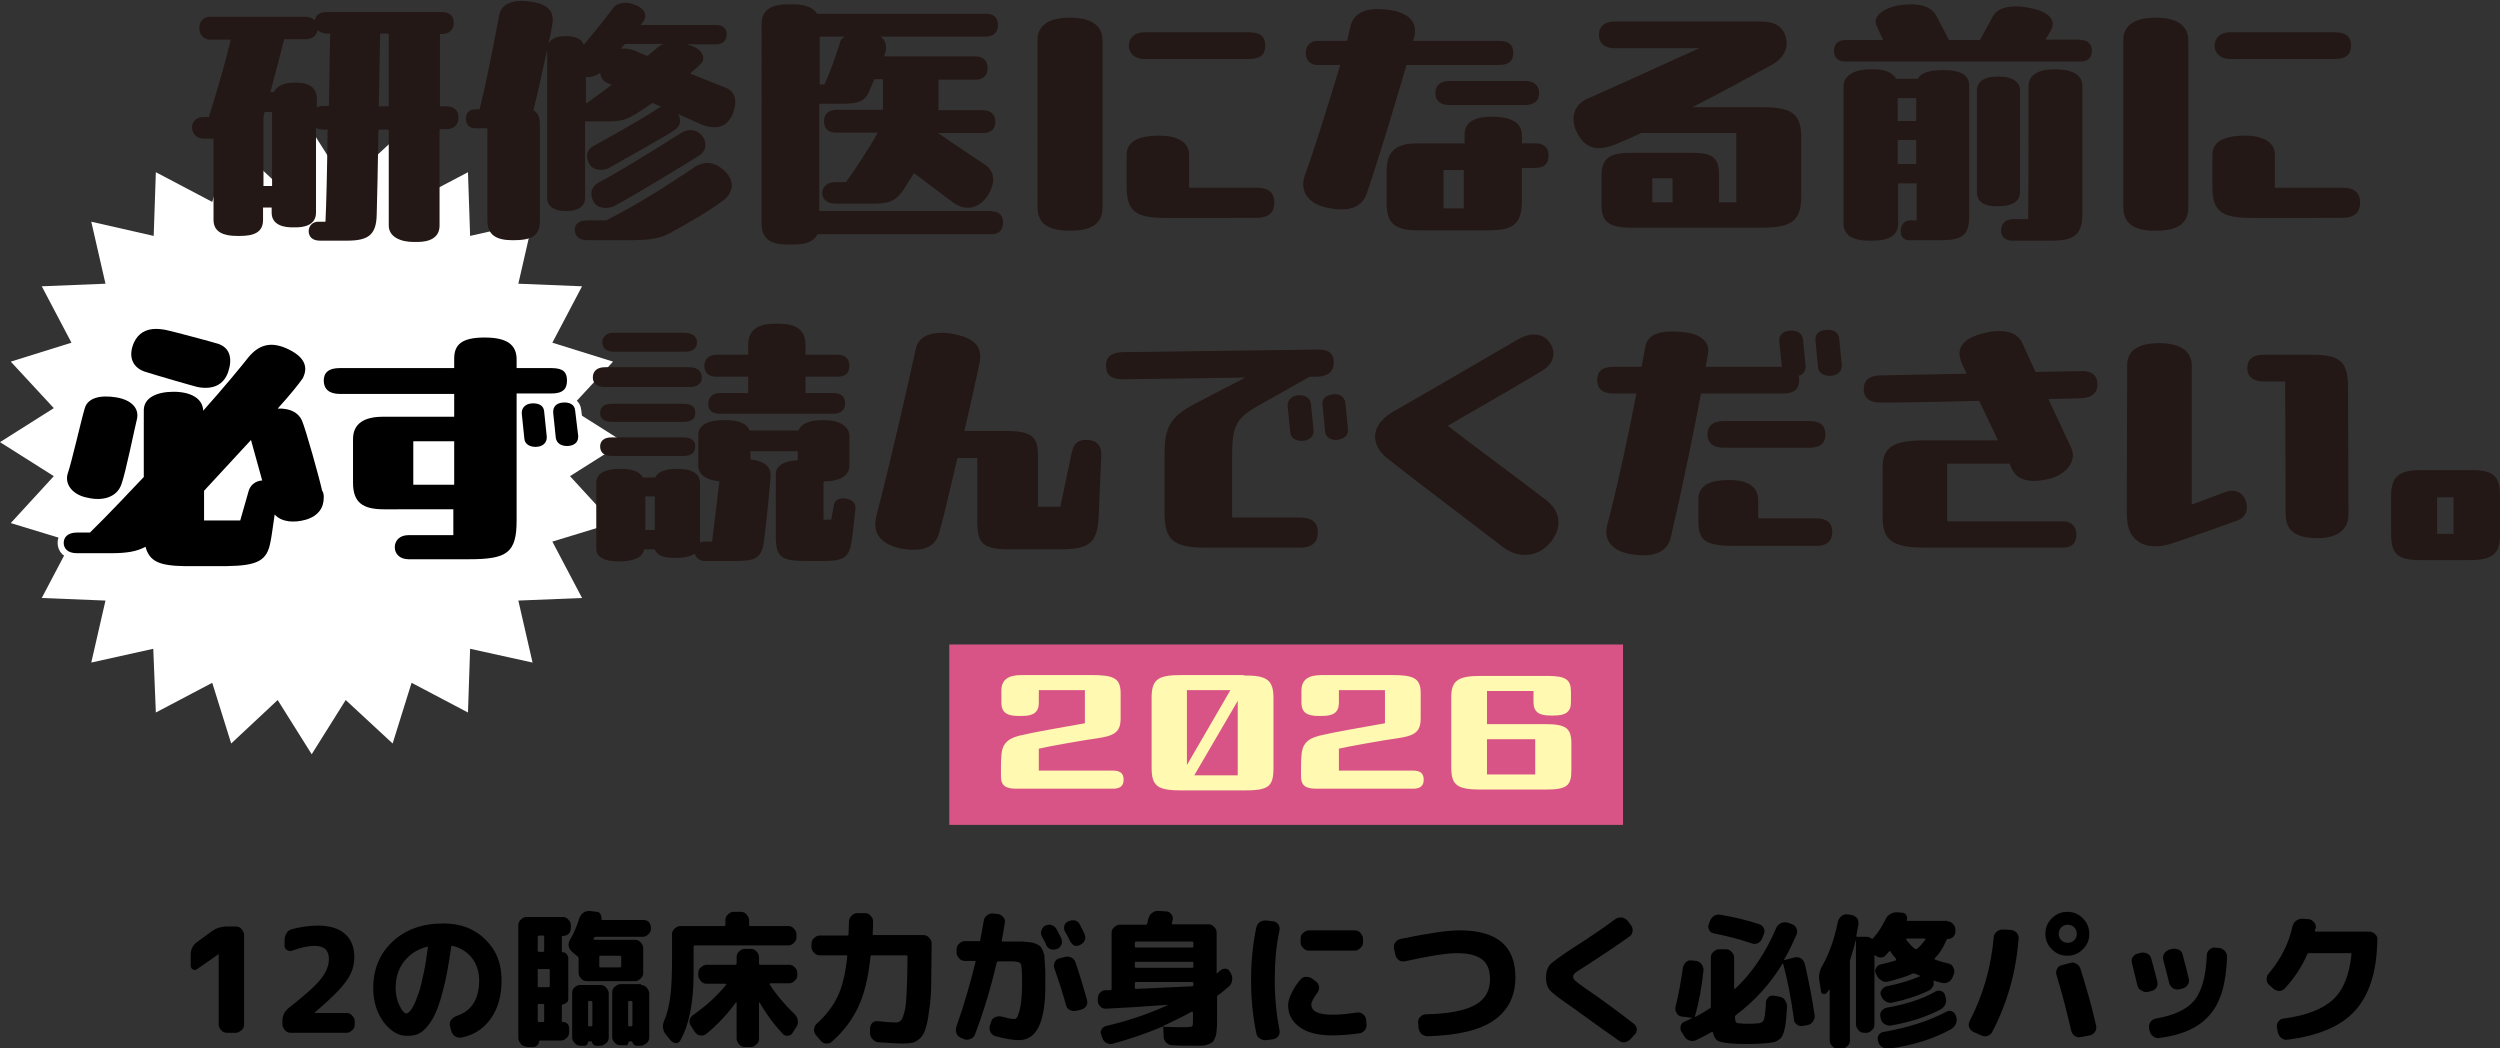 <?xml version="1.0" encoding="utf-8"?>
<!-- Generator: Adobe Illustrator 27.9.1, SVG Export Plug-In . SVG Version: 6.00 Build 0)  -->
<svg version="1.1" id="レイヤー_1" xmlns="http://www.w3.org/2000/svg" xmlns:xlink="http://www.w3.org/1999/xlink" x="0px"
	 y="0px" viewBox="0 0 580.7 243.5" style="enable-background:new 0 0 580.7 243.5;" xml:space="preserve">
<rect x="0" y="0" width="580.7" height="243.5" fill="#333333" stroke="none"/>
<style type="text/css">
	.st0{fill:#FFFFFF;}
	.st1{fill:none;stroke:#FFFFFF;stroke-width:2.835;}
	.st2{fill:#231815;}
	.st3{fill:#D95486;}
	.st4{fill:#FFF9B1;}
</style>
<g>
	<g>
		<polygon class="st0" points="144.9,102.7 132.4,110.6 142.4,121.5 128.3,125.8 135.2,138.9 120.4,139.5 123.7,153.9 109.2,150.7 
			108.7,165.5 95.6,158.6 91.2,172.7 80.3,162.6 72.4,175.2 64.5,162.6 53.7,172.7 49.3,158.6 36.2,165.5 35.6,150.7 21.2,153.9 
			24.5,139.5 9.7,138.9 16.6,125.8 2.5,121.5 12.5,110.6 0,102.7 12.5,94.8 2.5,84 16.6,79.6 9.7,66.5 24.5,65.9 21.2,51.5 
			35.7,54.8 36.2,40 49.3,46.9 53.7,32.7 64.5,42.8 72.4,30.3 80.3,42.8 91.2,32.7 95.6,46.9 108.7,40 109.2,54.8 123.7,51.5 
			120.4,65.9 135.2,66.5 128.3,79.6 142.4,84 132.4,94.8 		"/>
		<g>
			<g>
				<path class="st1" d="M75.2,115.6c0,2.3-1.2,4.2-4.1,5.1c-2.8,0.8-5.7,0.6-7.3-1.2c-0.4,2.6-0.7,5.2-1,6.5
					c-0.8,4.2-2.9,5.4-10.2,5.5h-9.8c-5.8-0.1-8.1-1.1-9-4.5c-2,1.1-4.3,1.5-8.1,1.5h-7.8c-2.3,0-3.1-1.2-3.1-2.4
					c0-1.2,0.8-2.4,3.1-2.4h3c4.2-4.1,8.4-8.6,12.5-12.9V95.3c0-2.9,3-4.3,6.9-4.3c4.1,0,6.8,1.6,6.9,4.4c4.9-5.5,8.6-10,10.5-12.4
					c2.4-2.9,5.1-3.7,8.8-2.1c4.5,2,5.1,4.5,3.8,7c-0.9,1.3-2.9,3.8-5.8,7c3-0.1,4.8,1,5.6,2.7c0.9,2,4.2,13.9,4.7,16.3
					C75.2,114.5,75.2,115.1,75.2,115.6z M15.7,110.1c1-2.9,3.1-12.3,4-15.3c0.7-2.4,3.6-3.1,7.3-2.5c3.6,0.6,5.4,2.6,4.8,5.1
					c-0.5,1.9-2.6,12.4-3.6,15.1c-1,2.9-4.2,4-7.9,3.1C17,115,15,112.6,15.7,110.1z M31.1,79.6c1-2.2,2.8-3.2,5.1-3.2
					c0.8,0,1.7,0.1,2.6,0.3c1.4,0.3,10.8,2.8,12,3.2c2.7,1,3.2,3.5,2.2,6.5c-1,2.9-3.4,4.2-7.1,3.5C45,89.7,35.7,87,34.2,86.5
					C30.7,85.6,29.7,82.8,31.1,79.6z M47.4,120.9h8.4l2-7c0.4-1.2,1.5-2.2,3.1-2.3l-2.6-9.4c-3.4,3.7-7.2,7.8-10.9,11.8V120.9z"/>
				<path class="st1" d="M128.1,91.4H120v29.5c0,7.5-2.2,9-11,9H94.9c-2.1,0-3.2-1.3-3.2-2.8c0-1.5,1.1-2.8,3.2-2.8h10.4v-6H89.2
					c-5,0-7.2-1.6-7.2-6.2V102c0-3.7,2.7-5.2,7-5.2h16.5v-5.3H78.9c-2.5,0-3.7-1.2-3.7-3.1c0-1.9,1.2-2.9,3.7-2.9h26.6v-2.2
					c0-3.3,1.8-4.9,7.1-4.9c5.2,0,7.4,1.7,7.4,5.1v2h8.1c2.8,0,3.6,1,3.6,2.9C131.7,90.3,130.8,91.4,128.1,91.4z M96,112.6h9.5
					v-10.1H96V112.6z M127,101.4c0.1,1.5-1,2.4-2.6,2.4c-1.3,0-2.5-0.6-2.6-1.9l-0.6-5.8c-0.1-1.4,0.9-2.3,2.3-2.4
					c1.5-0.1,2.8,0.4,2.9,1.9L127,101.4z M134.3,101.2v0.3c0,1.5-1.3,2.1-2.6,2.1c-1.3,0-2.4-0.6-2.6-1.9l-0.6-5.8
					c-0.1-1.5,0.8-2.3,2.3-2.4c1.4-0.1,2.7,0.4,2.8,1.9L134.3,101.2z"/>
			</g>
			<g>
				<path class="st0" d="M75.2,115.6c0,2.3-1.2,4.2-4.1,5.1c-2.8,0.8-5.7,0.6-7.3-1.2c-0.4,2.6-0.7,5.2-1,6.5
					c-0.8,4.2-2.9,5.4-10.2,5.5h-9.8c-5.8-0.1-8.1-1.1-9-4.5c-2,1.1-4.3,1.5-8.1,1.5h-7.8c-2.3,0-3.1-1.2-3.1-2.4
					c0-1.2,0.8-2.4,3.1-2.4h3c4.2-4.1,8.4-8.6,12.5-12.9V95.3c0-2.9,3-4.3,6.9-4.3c4.1,0,6.8,1.6,6.9,4.4c4.9-5.5,8.6-10,10.5-12.4
					c2.4-2.9,5.1-3.7,8.8-2.1c4.5,2,5.1,4.5,3.8,7c-0.9,1.3-2.9,3.8-5.8,7c3-0.1,4.8,1,5.6,2.7c0.9,2,4.2,13.9,4.7,16.3
					C75.2,114.5,75.2,115.1,75.2,115.6z M15.7,110.1c1-2.9,3.1-12.3,4-15.3c0.7-2.4,3.6-3.1,7.3-2.5c3.6,0.6,5.4,2.6,4.8,5.1
					c-0.5,1.9-2.6,12.4-3.6,15.1c-1,2.9-4.2,4-7.9,3.1C17,115,15,112.6,15.7,110.1z M31.1,79.6c1-2.2,2.8-3.2,5.1-3.2
					c0.8,0,1.7,0.1,2.6,0.3c1.4,0.3,10.8,2.8,12,3.2c2.7,1,3.2,3.5,2.2,6.5c-1,2.9-3.4,4.2-7.1,3.5C45,89.7,35.7,87,34.2,86.5
					C30.7,85.6,29.7,82.8,31.1,79.6z M47.4,120.9h8.4l2-7c0.4-1.2,1.5-2.2,3.1-2.3l-2.6-9.4c-3.4,3.7-7.2,7.8-10.9,11.8V120.9z"/>
				<path class="st0" d="M128.1,91.4H120v29.5c0,7.5-2.2,9-11,9H94.9c-2.1,0-3.2-1.3-3.2-2.8c0-1.5,1.1-2.8,3.2-2.8h10.4v-6H89.2
					c-5,0-7.2-1.6-7.2-6.2V102c0-3.7,2.7-5.2,7-5.2h16.5v-5.3H78.9c-2.5,0-3.7-1.2-3.7-3.1c0-1.9,1.2-2.9,3.7-2.9h26.6v-2.2
					c0-3.3,1.8-4.9,7.1-4.9c5.2,0,7.4,1.7,7.4,5.1v2h8.1c2.8,0,3.6,1,3.6,2.9C131.7,90.3,130.8,91.4,128.1,91.4z M96,112.6h9.5
					v-10.1H96V112.6z M127,101.4c0.1,1.5-1,2.4-2.6,2.4c-1.3,0-2.5-0.6-2.6-1.9l-0.6-5.8c-0.1-1.4,0.9-2.3,2.3-2.4
					c1.5-0.1,2.8,0.4,2.9,1.9L127,101.4z M134.3,101.2v0.3c0,1.5-1.3,2.1-2.6,2.1c-1.3,0-2.4-0.6-2.6-1.9l-0.6-5.8
					c-0.1-1.5,0.8-2.3,2.3-2.4c1.4-0.1,2.7,0.4,2.8,1.9L134.3,101.2z"/>
			</g>
			<g>
				<path d="M75.2,115.6c0,2.3-1.2,4.2-4.1,5.1c-2.8,0.8-5.7,0.6-7.3-1.2c-0.4,2.6-0.7,5.2-1,6.5c-0.8,4.2-2.9,5.4-10.2,5.5h-9.8
					c-5.8-0.1-8.1-1.1-9-4.5c-2,1.1-4.3,1.5-8.1,1.5h-7.8c-2.3,0-3.1-1.2-3.1-2.4c0-1.2,0.8-2.4,3.1-2.4h3
					c4.2-4.1,8.4-8.6,12.5-12.9V95.3c0-2.9,3-4.3,6.9-4.3c4.1,0,6.8,1.6,6.9,4.4c4.9-5.5,8.6-10,10.5-12.4c2.4-2.9,5.1-3.7,8.8-2.1
					c4.5,2,5.1,4.5,3.8,7c-0.9,1.3-2.9,3.8-5.8,7c3-0.1,4.8,1,5.6,2.7c0.9,2,4.2,13.9,4.7,16.3C75.2,114.5,75.2,115.1,75.2,115.6z
					 M15.7,110.1c1-2.9,3.1-12.3,4-15.3c0.7-2.4,3.6-3.1,7.3-2.5c3.6,0.6,5.4,2.6,4.8,5.1c-0.5,1.9-2.6,12.4-3.6,15.1
					c-1,2.9-4.2,4-7.9,3.1C17,115,15,112.6,15.7,110.1z M31.1,79.6c1-2.2,2.8-3.2,5.1-3.2c0.8,0,1.7,0.1,2.6,0.3
					c1.4,0.3,10.8,2.8,12,3.2c2.7,1,3.2,3.5,2.2,6.5c-1,2.9-3.4,4.2-7.1,3.5C45,89.7,35.7,87,34.2,86.5
					C30.7,85.6,29.7,82.8,31.1,79.6z M47.4,120.9h8.4l2-7c0.4-1.2,1.5-2.2,3.1-2.3l-2.6-9.4c-3.4,3.7-7.2,7.8-10.9,11.8V120.9z"/>
				<path d="M128.1,91.4H120v29.5c0,7.5-2.2,9-11,9H94.9c-2.1,0-3.2-1.3-3.2-2.8c0-1.5,1.1-2.8,3.2-2.8h10.4v-6H89.2
					c-5,0-7.2-1.6-7.2-6.2V102c0-3.7,2.7-5.2,7-5.2h16.5v-5.3H78.9c-2.5,0-3.7-1.2-3.7-3.1c0-1.9,1.2-2.9,3.7-2.9h26.6v-2.2
					c0-3.3,1.8-4.9,7.1-4.9c5.2,0,7.4,1.7,7.4,5.1v2h8.1c2.8,0,3.6,1,3.6,2.9C131.7,90.3,130.8,91.4,128.1,91.4z M96,112.6h9.5
					v-10.1H96V112.6z M127,101.4c0.1,1.5-1,2.4-2.6,2.4c-1.3,0-2.5-0.6-2.6-1.9l-0.6-5.8c-0.1-1.4,0.9-2.3,2.3-2.4
					c1.5-0.1,2.8,0.4,2.9,1.9L127,101.4z M134.3,101.2v0.3c0,1.5-1.3,2.1-2.6,2.1c-1.3,0-2.4-0.6-2.6-1.9l-0.6-5.8
					c-0.1-1.5,0.8-2.3,2.3-2.4c1.4-0.1,2.7,0.4,2.8,1.9L134.3,101.2z"/>
			</g>
		</g>
		<g>
			<path class="st2" d="M102.1,24.7h1.6c1.6,0,2.8,0.8,2.8,2.6s-1.2,2.7-2.8,2.7h-1.6v22.4c0,2.8-2.3,3.8-5.1,3.8h-1
				c-2.8,0-5.7-1.1-5.7-3.8V30.1h-2.4c-0.1,8.1-0.3,16-0.4,19.8c-0.1,4.7-2,6-6.9,6h-6.3c-1.7,0-2.6-0.9-2.6-2.2
				c0-1.3,1-2.2,2.2-2.2h1.7c0.2-3.9,0.4-12.5,0.5-21.4h-1c-0.6,0-1.2-0.1-1.7-0.4v19.7c0,2.9-2.8,3.5-5.1,3.4
				c-2.3,0.1-5.2-0.5-5.2-3.4v-1.2h-2v2.9c0,2.9-2.2,3.7-5.3,3.7h-0.8c-2.9,0-5.4-0.8-5.4-3.7V32.2h-2.4c-1.7,0-2.6-1.4-2.6-2.6
				c0-1.2,0.8-2.4,2.6-2.4h1.3c2.2-6.9,4-13.4,5.1-18h-4.8c-1.4,0-2.5-1-2.5-2.7c0-1.7,1.1-2.6,2.5-2.6H71c0.8,0,1.6,0.3,2.1,0.8
				c0.3-1.3,1.3-1.9,2.7-1.9h26.8c1.7,0,2.8,0.8,2.8,2.5c0,1.7-1.1,2.6-2.8,2.6h-0.4V24.7z M61.2,43.2h2V26h-1.7
				c-0.1,0.3-0.2,0.7-0.3,1.1V43.2z M76.4,24.7c0.1-6.8,0.2-13.2,0.3-16.9h-0.8c-0.8,0-1.6-0.3-2.1-0.8c-0.3,1.3-1.3,2.1-2.7,2.1H66
				c-0.9,3.6-1.9,7.5-3.2,12.3h0.8c0.7-1.5,2.6-2.2,4.5-2.2h0.8c2.6,0,4.7,1,4.7,3.7v2.1c0.4-0.3,1-0.4,1.7-0.4H76.4z M90.3,24.7
				V7.8h-2C88.2,11.6,88.1,18,88,24.7H90.3z"/>
			<path class="st2" d="M170.8,23.7c0,0.8-0.2,1.6-0.5,2.5c-1.2,3.1-3.4,4-6.9,2.9c-1.4-0.6-3.5-1.5-5.9-2.6
				c0.8,1.3,0.6,2.8-0.8,3.7c-1.7,1.2-12,7-15.6,9c-2,0.6-3.5,0.1-4.2-1.1c-1-1.7-0.6-3.3,0.8-4.1c7.1-3.9,13.1-7.4,15.1-8.8
				c0.3-0.2,0.5-0.3,0.8-0.4c-0.7-0.3-1.4-0.6-2.1-0.9c-1,0.8-1.9,1.3-2.6,1.8c-2.9,1.9-4,2.4-7.2,2.5h-5.8v17.9c0,2-2,2.9-4,2.9
				h-0.8c-2,0-4-0.9-4-2.9V11.5c-1,4.5-2.2,10.3-3.2,14.1c1.1,0.6,1.5,1.7,1.5,3.3v22.4c0,3.6-2,4.5-6.3,4.5c-3.8,0-5.9-1.2-5.9-4.6
				V29.8h-2.9c-1.3,0-2.1-1-2.1-2.2c0-1.3,0.8-2.2,2.1-2.2h1.1c1.7-6.8,3.5-16.3,4.5-21.6c0.4-2.6,2.5-3.6,5.3-3.6
				c0.7,0,1.5,0.1,2.2,0.2c3.8,0.6,5.4,2.1,4.9,5.2c-0.1,0.8-0.4,2.4-0.9,4.5c0.6-1.1,2.1-1.7,3.6-1.7h0.8c1.7,0,3.3,0.6,3.8,2
				c2.4-2.8,5.7-7,6.8-8.5c1.1-1.5,3.3-1.5,5-0.8c2.9,1.1,2.9,2.9,1.8,4.2l-0.4,0.5h17.5c1.5,0,2.5,0.7,2.5,2.2s-1,2.3-2.5,2.3h-6.9
				l0.5,0.1c3.1,0.8,4.5,3.1,2.6,4.7c-0.5,0.5-1.3,1.2-2.2,2c2.5,1,5.1,2,7.8,3.1C170,20.8,170.8,22.1,170.8,23.7z M168.5,39.9
				c2.3,2.3,1.7,4.8-0.3,6.5c-2.8,2.2-7.9,5.2-12.7,7.8c-2.5,1.3-4.5,1.6-10.1,1.6h-9c-2,0-2.9-1.1-2.9-2.4c0-1.2,0.8-2.2,2.9-2.2
				h4.4c8.7-4.4,16.5-9.7,20.1-12.1C163.9,36.9,166.5,37.9,168.5,39.9z M136.5,23.8c1.9-1.3,3.8-2.8,5.6-4.1l-1-0.4
				c-1-0.4-1.6-1.3-1.7-2.4c-0.9,0.7-2.2,1.1-3.3,1v6H136.5z M137.9,46.9c-1-1.7-0.6-3.5,1-4.4c7.4-4,17.3-10.4,19.3-11.6
				c1.9-1.2,3.9-0.7,5,0.8c1.2,1.7,0.6,3.5-0.6,4.3c-1.8,1.2-16.6,10.2-20.2,12C140.2,48.7,138.6,48.1,137.9,46.9z M145.2,10.2
				l-1,1.1c1.1-0.1,2.2,0.1,3.1,0.4c0.7,0.3,1.7,0.8,3.1,1.3l2.5-2.1c0.3-0.3,0.8-0.5,1.3-0.7H145.2z"/>
			<path class="st2" d="M230.4,49.1c1.6,0,2.6,0.9,2.6,2.6s-1,2.7-2.6,2.7h-40.5c-0.8,1.7-2.7,2.4-5.6,2.4h-1.3
				c-4,0-6.1-1.3-6.1-4.9V5.5c0-3.5,2.8-4.5,6.1-4.5h1.3c2.4,0,4.5,0.6,5.5,2.2H229c1.9,0,2.8,0.9,2.8,2.6s-1,2.7-2.8,2.7h-24.5
				c1.2,0.8,1.5,2,1.2,3.6c0,0.1-0.2,0.4-0.4,1h21.3c1.5,0,2.8,0.8,2.8,2.7c0,1.9-1.2,2.7-2.8,2.7h-8.6v7.1h10.3
				c1.6,0,2.9,0.8,2.9,2.7c0,1.9-1.3,2.6-2.9,2.6h-10.4c3.4,2.4,8.8,5.9,11.1,7.5c2.3,1.6,2,4.6,0.5,6.9c-1.8,2.9-5,4.1-8.3,1.6
				c-1.6-1.2-5.6-4.2-8.9-6.7c-1,1.6-1.9,3-2.5,4c-2,2.8-3.6,3.1-7.4,3.1h-8.3c-2.1,0-3.1-1.1-3.1-2.5c0-1.3,1-2.5,3.1-2.5h2.4
				c1.9-2.6,5.1-7.4,7.4-11.5h-9.6c-1.6,0-2.9-0.6-2.9-2.6c0-1.9,1.3-2.7,2.9-2.7h10.8v-7.1h-2l-1.2,2.8c-1,2.4-2.8,2.9-6.2,2.9
				h-5.4v24.9H230.4z M196.2,8.5h-5.8v11.1h1.1c1.7-3.7,2.5-6.4,3.5-9.3C195.1,9.5,195.5,8.9,196.2,8.5z"/>
			<path class="st2" d="M248.2,53.6c-4.7-0.1-7.2-1.6-7.2-5.6V9.3c0-3.8,3.2-5.2,7.6-5.2h0.3c4.4,0.1,7.2,1.7,7.2,5.3v38.8
				c0,4-2.9,5.4-7.6,5.4H248.2z M261.7,43.4v-7.5c0-3.5,3.7-4.4,7.6-4.4c3.4,0,6.9,1.1,6.9,4.4v7.7h15.6c3.1,0,4.2,1.3,4.2,3.5
				c0,2-1,3.5-4.2,3.5c-11.8,0-18.5,0.1-22,0C263.5,50.5,261.7,48.7,261.7,43.4z M265.8,13.7c-2.4,0-3.6-1.5-3.6-3.1
				s1.2-3.1,3.6-3.1h24.3c2.6,0,3.8,1,3.8,3.1s-1.2,3.1-3.8,3.1H265.8z"/>
			<path class="st2" d="M326.7,15.1c-2.2,7.5-5.8,19.7-9.2,29.8c-1.2,3.5-4.6,4.4-9.4,3.3c-3.5-0.7-5.4-2.9-5.4-5.4
				c0-0.6,0.1-1.2,0.3-1.8c2.9-8.1,6-18.3,8.3-25.9h-5.3c-1.5,0-2.7-1-2.7-2.8s1.2-2.8,2.7-2.8h6.9c0.3-1.3,0.6-2.5,0.8-3.4
				c0.6-2.8,3.1-4,6.3-4c0.8,0,1.7,0.1,2.7,0.2c4.2,0.6,6.7,2.6,5.8,6.3l-0.3,0.9H348c2.4,0,3.5,0.8,3.5,2.8s-1.1,2.8-3.5,2.8H326.7
				z M353.5,33.3h3.1c2.1,0,3.1,1,3.1,2.8c0,2-1.1,2.9-3.1,2.9h-3.1v7.8c0,5.3-2.2,6.7-7.6,6.7h-16.6c-5.6,0-7.2-1.9-7.2-6.2v-7.7
				c0-4.2,1.9-6.3,7-6.3h11.1v-2.1c0-3,2.6-4.1,6.3-4.1c4,0,7,1.1,7,4.3V33.3z M336.8,18.8h17.3c2.2,0,3.4,1,3.4,2.8
				c0,1.9-1.2,2.8-3.4,2.8h-17.3c-2.3,0-3.4-1-3.4-2.8C333.4,19.9,334.5,18.8,336.8,18.8z M335.3,48.4h4.7v-8.9h-4.7V48.4z"/>
			<path class="st2" d="M399.2,47h4.1V30.9h-22.1c-2.5,1.2-4.7,2.1-6.1,2.7c-4.4,1.7-7,0.7-8.8-2.8c-0.6-1.1-0.8-2.2-0.8-3.2
				c0-2.1,1.2-3.9,3.5-4.8c2.8-1.2,15.6-7,25.7-11.6H375c-2.4,0-3.6-1.3-3.6-3.1s1.2-3.1,3.6-3.1h33.8c3.8,0,5.3,1.3,6,3.6
				c0.7,2.6-0.4,4.9-3.5,6.6c-6.3,3.4-11.3,6.2-18.2,9.7h16.2c7.3,0,9.1,1.7,9.1,7.3v13.1c0,6-2,7.6-9.5,7.6h-29.7
				c-5.4,0-7.2-1.3-7.2-5.2v-6.9c0-3.8,1.7-5.3,6.5-5.3h14.7c4.7,0,6.1,1.2,6.1,5.2V47z M388.5,41.4h-4.7V47h4.7V41.4z"/>
			<path class="st2" d="M483.3,9.3c1.5,0,2.6,0.8,2.6,2.5c0,1.7-1.1,2.5-2.6,2.5h-54.7c-1.5,0-2.6-0.8-2.6-2.5
				c0-1.7,1.1-2.5,2.6-2.5h8.8L435.9,6c-1.2-2.5,2.4-4.4,5.4-4.8c0.9-0.1,1.8-0.2,2.6-0.2c3.1,0,5.1,1,6,2.9
				c0.9,1.8,1.9,3.6,2.8,5.4h7.2l3-5.5c1.5-2.6,5.5-2.7,9.3-1.8c3.5,0.8,5.6,2.6,4.1,5.2c-0.4,0.7-0.8,1.4-1.2,2H483.3z M457.4,19.8
				v30.5c0,4.4-1.7,5.5-6.7,5.5h-7.2c-1.2,0-2.1-0.7-2-2.4c0.1-1.4,1-2.2,2.2-2.2h1.5v-8.6h-4.3V52c0,2.9-2.6,3.9-5.8,3.9h-1
				c-3.1,0-5.9-0.9-5.9-4V20.1c0-2.9,3.2-4,6.1-4h1c2.2,0,4.3,0.6,5.1,2.2h5.1c0.8-1.6,3.1-2,5.6-2
				C453.8,16.2,457.4,16.7,457.4,19.8z M445.1,28.1v-5.3h-4.3v5.3H445.1z M440.8,32.5v5.6h4.3v-5.6H440.8z M469.2,44.7
				c0,2.3-2.3,3.2-4.8,3.2h-0.8c-2.5,0-4.4-0.9-4.4-3.2V21c0-2.3,2.2-3.2,4.5-3.2h0.8c2.4,0,4.7,0.9,4.7,3.2V44.7z M483.7,20v29.6
				c0,4.9-1.9,6.3-7.1,6.3h-9.2c-1.6,0-2.7-0.9-2.6-2.6c0.1-1.4,1.1-2.4,2.8-2.4h3.5c0.1-8.5,0.1-25.9,0.1-30.9c0-2.9,2.8-3.9,6-3.9
				C480.5,16.1,483.7,16.9,483.7,20z"/>
			<path class="st2" d="M500.4,53.6c-4.7-0.1-7.2-1.6-7.2-5.6V9.3c0-3.8,3.2-5.2,7.6-5.2h0.3c4.4,0.1,7.2,1.7,7.2,5.3v38.8
				c0,4-2.9,5.4-7.6,5.4H500.4z M513.9,43.4v-7.5c0-3.5,3.7-4.4,7.6-4.4c3.4,0,6.9,1.1,6.9,4.4v7.7H544c3.1,0,4.2,1.3,4.2,3.5
				c0,2-1,3.5-4.2,3.5c-11.8,0-18.5,0.1-22,0C515.7,50.5,513.9,48.7,513.9,43.4z M518,13.7c-2.4,0-3.6-1.5-3.6-3.1s1.2-3.1,3.6-3.1
				h24.3c2.6,0,3.8,1,3.8,3.1s-1.2,3.1-3.8,3.1H518z"/>
		</g>
		<g>
			<path class="st2" d="M140.5,89.9c-1.8,0-2.8-0.9-2.8-2.2c0-1.5,1-2.4,2.8-2.4h19.6c2.2,0,2.9,1.2,2.9,2.4c0,1.2-0.7,2.2-2.9,2.2
				H140.5z M198.7,117.9v0.3c-0.3,2.7-0.6,5.8-0.9,7.7c-0.6,3.5-1.7,4.4-6.5,4.4h-4.1c-5.7,0-7-0.8-7-5.8v-14.4c0-1.9,2-3.1,5.1-3.2
				v-2.1h-11v1.9c3.3,0.4,4.9,1.7,4.7,4.1c-0.5,5.9-1.3,13.3-1.6,15.2c-0.5,3.7-2.2,4.3-6.3,4.3h-7.5c-1.1,0-2-0.8-2.2-1.7
				c-1.1,0.7-2.7,1-4.4,1c-3.1,0-4.4-0.6-4.9-2h-2.5c-0.4,2.2-3,2.8-5.8,2.8c-2.7,0-5.3-0.6-5.3-3v-15.2c0-2.2,1.9-3.3,5.6-3.3
				c2.6,0,4.5,0.6,5.2,2h2.9c0.6-1.3,2.4-2,5-2c3.5,0,5.4,1,5.4,3.4V126c0.3-0.1,0.6-0.2,0.9-0.2h1.9l1.7-14
				c-2.4-0.2-4.9-1.2-4.9-3.6V101c0-2.6,2.9-3.4,5.6-3.4h1c2.3,0,4.7,0.6,5.3,2.4h11.4c0.6-1.8,3-2.4,5.2-2.4h1
				c2.7,0,5.6,1.1,5.6,3.7v6.9c0,2.6-2.9,3.6-5.6,3.6h-0.4v8.9h1.8l0.6-3.5c0.3-1.2,1.5-1.6,2.8-1.4
				C197.9,116.1,198.7,116.8,198.7,117.9z M158.7,93.8c2.3,0,2.8,1,2.8,2.1s-0.5,2.1-2.8,2.1H142c-1.9,0-2.6-1-2.6-2.1
				s0.7-2.1,2.6-2.1H158.7z M158.7,101.6c2.2,0,2.8,1,2.8,2.1c0,1.2-0.6,2.2-2.8,2.2H142c-1.9,0-2.6-1-2.6-2.2
				c0-1.1,0.7-2.1,2.6-2.1H158.7z M142.5,81.7c-1.9,0-2.6-1.1-2.6-2.2s0.8-2.2,2.6-2.2H159c2.2,0,2.9,1.2,2.9,2.2
				c0,1.1-0.6,2.2-2.9,2.2H142.5z M152.1,123.1v-7.8h-2.2v7.8H152.1z M173.8,87.5h-7.4c-1.5,0-2.8-0.7-2.8-2.5
				c0-1.7,1.2-2.6,2.8-2.6h7.4V80c0-3.5,2.5-4.8,6-4.8h1.3c3.5,0,6,1.3,6,4.8v2.4h7.4c1.7,0,2.8,0.8,2.8,2.6c0,1.7-1,2.5-2.8,2.5
				h-7.4v3.8h6.5c1.7,0,2.7,0.8,2.7,2.4c0,1.6-1,2.4-2.7,2.4h-26.6c-1.3,0-2.5-0.6-2.5-2.2c0-1.7,1.2-2.6,2.5-2.6h6.8V87.5z"/>
			<path class="st2" d="M255.8,105.5v0.4l-0.6,14.1c-0.3,6.1-2.1,7.6-9,7.6h-11.6c-6.5,0-7.6-1.4-7.6-6.7v-14.5h-4.6
				c-1.5,6.2-2.9,12.5-4.2,17.2c-0.7,2.8-2.7,4.1-5.9,4.1c-1,0-2-0.1-3.1-0.3c-3.8-0.8-5.9-2.8-5.9-5.6c0-0.5,0.1-1.1,0.2-1.7
				c3.5-13.4,7.7-32.1,9.2-39c0.6-2.9,3.3-3.8,6-3.8c1,0,1.9,0.1,2.8,0.3c4.2,0.8,6.7,2.4,6.1,6.4c-0.7,3.3-2,9.3-3.6,16.1h9.4
				c6.2,0,7.7,1.3,7.7,5.6v12h5.2l2.6-12.4c0.5-2.4,1.7-3.3,3.8-3.1C254.5,102.3,255.8,103.2,255.8,105.5z"/>
			<path class="st2" d="M286.3,120.2h15.4c3,0,4.3,1,4.4,3.2c0.1,2.4-1.2,3.8-4,3.8h-22.3c-7.3,0-9.3-1.9-9.3-8v-13.6
				c0-5.8,1-8.4,6.1-11.3c4.1-2.2,8.4-4.4,12.7-6.6l-28.4,0.4c-3,0-4-1.1-4-3.3c0-1.9,1.3-2.9,3.8-3l45.1-0.6h0.3
				c2.5,0,3.7,0.8,3.7,3c0,2.1-1.3,3.2-3.8,3.3h-1.8l-12.4,7c-4.7,2.7-5.6,4.8-5.6,11V120.2z M304.5,93.8l0.6,6
				c0.2,1.7-1.1,2.6-2.7,2.6c-1.4,0-2.6-0.6-2.7-2l-0.6-6c-0.2-1.5,1-2.4,2.4-2.6C303.1,91.7,304.3,92.3,304.5,93.8z M313.1,99.6
				v0.4c0,1.3-1,2-2.7,2.2c-1.3,0-2.5-0.6-2.6-2l-0.6-6c-0.2-1.7,0.9-2.4,2.4-2.6c1.4-0.2,2.7,0.4,2.9,2L313.1,99.6z"/>
			<path class="st2" d="M358.8,115.9c2.2,1.6,3.2,3.5,3.2,5.4c0,1.5-0.6,3.1-1.7,4.5c-1.5,1.9-3.6,3.1-6.1,3.1
				c-1.7,0-3.5-0.6-5.2-1.9c-6.2-4.8-20.7-15.7-26.7-20.5c-1.9-1.5-2.9-3.3-2.9-5.1c0-2,1.3-4,3.9-5.6c8.2-4.7,20.3-11.7,29-16.8
				c1.5-0.9,2.8-1.3,4-1.3c1.7,0,2.9,0.8,3.6,1.8c1.4,1.9,1.5,4.7-1.7,6.6c-2.8,1.8-14.3,8.4-21.9,12.8
				C341.5,103,350.2,109.3,358.8,115.9z"/>
			<path class="st2" d="M395.1,91.4c-1.7,9.1-4.5,22.7-7,33.4c-0.7,3-3.1,4.2-6.5,4.2c-0.7,0-1.5-0.1-2.3-0.2c-3.9-0.5-7-2.6-6-6.7
				c2.6-10,5.1-21.8,6.8-30.7h-5.3c-2.7,0-3.8-1.2-3.8-3.1c0-2,1.1-3.1,3.8-3.1h6.5c0.4-1.9,0.7-3.6,0.9-4.8c0.7-3,3.7-3.7,8.5-3.3
				c3.7,0.3,6.7,1.9,6,5.3c-0.1,0.6-0.3,1.6-0.5,2.8h17.7l-0.6-5.8c-0.2-1.5,0.8-2.5,2.5-2.6c1.5-0.1,2.8,0.5,3,2l0.6,6.1
				c0.1,1.3-0.6,2.1-1.6,2.4c0.1,0.3,0.1,0.6,0.1,1c0,2-1,3.1-3.8,3.1H395.1z M408.4,120.4h13.4c2.9,0,3.8,1.4,3.8,3.1
				c0,1.8-0.9,3.3-3.7,3.3h-18.8c-7.1,0-8.6-1.2-8.6-5.8v-4.9c0-3.8,3.3-4.6,7.2-4.6c3.6,0,6.7,1.1,6.7,4.7V120.4z M400.4,97.8h19.8
				c3,0,3.8,1.4,3.8,3.1s-0.8,3.1-3.8,3.1h-19.8c-2.7,0-3.8-1.3-3.8-3.1S397.7,97.8,400.4,97.8z M427.8,84.6V85
				c0,1.6-1.4,2.3-2.8,2.3c-1.3,0-2.6-0.6-2.7-2l-0.6-6.1c-0.2-1.7,1-2.6,2.9-2.6c1.3,0,2.4,0.6,2.6,2L427.8,84.6z"/>
			<path class="st2" d="M472.8,86.4l10.6-0.2c2.6-0.1,3.8,1.1,3.8,3.1c0,1.9-1.2,3.1-3.8,3.2l-7.6,0.2l5.3,11.3
				c1.2,2.6-0.4,5.6-4.3,7c-4.5,1.3-7.9,0.8-9.2-1.6c-0.3-0.4-0.5-1-0.8-1.7h-14.5v13.4h27c2,0,3,1.4,3,3.1c0,1.7-0.8,3-3.1,3h-32
				c-7.5,0-9.9-1.6-9.9-7v-11.8c0-4.8,3-6.1,9.5-6.1h17.3c-1.4-2.9-2.9-6.2-4.4-9.2c-10.5,0.3-18.6,0.4-23,0.4
				c-2.6,0-3.8-1.2-3.8-3.1c0-1.9,1.1-3.1,3.7-3.2l20.2-0.4c-0.5-1.2-1-2-1.2-2.7c-1.6-3.8,1.3-5.9,5.6-6.8c1.2-0.3,2.2-0.4,3.2-0.4
				c2.5,0,4.4,0.8,5.3,2.7L472.8,86.4z"/>
			<path class="st2" d="M509.1,117.2l7.8-2.9c2.1-0.8,4,0,4.7,1.9c0.8,2,0.1,4-1.9,4.7c-3.5,1.3-10.9,3.9-14.8,5.2
				c-1.5,0.5-2.9,0.8-4.2,0.8c-1.9,0-3.4-0.5-4.5-1.5c-1.5-1.3-2.2-2.9-2.2-6.7l0.1-33.9c0-3.8,3.3-5.1,7.4-5.1
				c4.2,0,7.6,1.4,7.6,5.2V117.2z M537.2,82.4c6.8,0,8.2,2,8.2,7.8l0.1,29.2c0,4-3,5.6-7.2,5.6c-4.7,0-7.4-1.5-7.4-5.6l-0.1-30.8h-5
				c-2.6,0-3.8-1.2-3.8-3.1s1.2-3.1,3.8-3.1H537.2z"/>
		</g>
		<g>
			<path class="st2" d="M562.2,130.1c-5.1,0-6.8-1.3-6.8-6v-8.9c0-4.6,2-6,6.9-6h11.8c4.9,0,6.6,1.2,6.6,6v8.9c0,4.7-1.8,6-7.1,6
				H562.2z M566.1,115.5v8.5h3.8v-8.5H566.1z"/>
		</g>
	</g>
	<g>
		<path d="M45.8,225.1c-0.3,0.2-0.6,0.3-1,0.1c-0.3-0.2-0.5-0.5-0.5-0.9v-2.5c0-1.3,0.5-2.3,1.5-3l3.4-2.5c1-0.7,2.2-1.1,3.5-1.1
			h2.1c0.5,0,1,0.2,1.3,0.6s0.6,0.8,0.6,1.3V238c0,0.5-0.2,1-0.6,1.3s-0.8,0.6-1.3,0.6h-2.1c-0.5,0-1-0.2-1.3-0.6
			c-0.4-0.4-0.6-0.8-0.6-1.3v-16.4h0h0L45.8,225.1z"/>
		<path d="M67.5,239.9c-0.5,0-1-0.2-1.3-0.6s-0.6-0.8-0.6-1.3v-0.8c0-1.3,0.5-2.3,1.5-3.1c3.8-3,6.3-5.2,7.5-6.8
			c1.2-1.5,1.8-3.1,1.8-4.5c0-2.1-1.1-3.1-3.4-3.1c-1.4,0-3.1,0.4-5.1,1.1c-0.4,0.2-0.8,0.1-1.2-0.1c-0.4-0.2-0.6-0.6-0.6-1v-1.4
			c0-0.6,0.2-1.1,0.5-1.6c0.3-0.5,0.8-0.8,1.3-0.9c2-0.5,4-0.8,5.9-0.8c2.7,0,4.8,0.6,6.3,1.9c1.5,1.3,2.2,3.1,2.2,5.4
			c0,2-0.6,3.9-1.9,5.6c-1.2,1.8-3.7,4.2-7.3,7.3c0,0,0,0,0,0.1s0,0,0,0h7.4c0.5,0,1,0.2,1.3,0.6c0.4,0.4,0.6,0.8,0.6,1.3v0.8
			c0,0.5-0.2,1-0.6,1.3c-0.4,0.4-0.8,0.6-1.3,0.6H67.5z"/>
		<path d="M94.4,240.6c-1.9,0-3.7-1.1-5.3-3.2c-1.6-2.2-2.4-4.8-2.4-7.9c0-4.4,1.5-8,4.5-10.8c3-2.8,6.9-4.2,11.8-4.2
			c3.9,0,7.2,1.2,9.7,3.7c2.6,2.5,3.8,5.6,3.8,9.5c0,3.6-0.8,6.5-2.5,8.9s-3.9,3.8-6.8,4.4c-0.5,0.1-1,0-1.5-0.3s-0.7-0.7-0.9-1.3
			l-0.3-1.1c-0.1-0.5,0-1,0.3-1.4c0.3-0.4,0.7-0.7,1.2-0.9c3.5-1.1,5.3-3.9,5.3-8.3c0-2-0.6-3.8-1.7-5.2c-1.1-1.4-2.7-2.4-4.5-2.8
			c-0.2,0-0.3,0.1-0.3,0.3c-0.6,4.1-1.2,7.6-2,10.4c-0.7,2.8-1.5,4.9-2.4,6.4c-0.9,1.5-1.8,2.5-2.8,3.1S95.7,240.6,94.4,240.6z
			 M99.2,219.9c-2.3,0.6-4.1,1.8-5.4,3.5c-1.3,1.7-1.9,3.7-1.9,6.1c0,1.5,0.3,2.9,0.9,4.1c0.6,1.2,1.1,1.8,1.6,1.8
			c0.2,0,0.5-0.2,0.8-0.5c0.3-0.3,0.6-0.8,1-1.6c0.4-0.8,0.7-1.7,1.1-2.8c0.4-1.1,0.7-2.6,1.1-4.4c0.4-1.8,0.7-3.8,1-6.1
			c0-0.1,0-0.1-0.1-0.2C99.4,219.9,99.3,219.9,99.2,219.9z"/>
		<path d="M122.3,243.1c-0.5,0-1-0.2-1.3-0.6s-0.6-0.8-0.6-1.3v-26.3c0-0.5,0.2-1,0.6-1.3c0.4-0.4,0.8-0.6,1.3-0.6h8.4
			c0.5,0,1,0.2,1.3,0.6c0.4,0.4,0.6,0.8,0.6,1.3v0.7c0,0.5-0.2,0.9-0.5,1.3c-0.3,0.3-0.8,0.5-1.3,0.5c-0.2,0-0.3,0.1-0.3,0.3v3.3
			c0,0.1,0.1,0.2,0.2,0.2c0.4,0,0.7,0.1,0.9,0.4c0.2,0.3,0.4,0.6,0.4,0.9v9.5c0,0.4-0.1,0.7-0.4,0.9s-0.6,0.4-0.9,0.4
			c-0.1,0-0.2,0.1-0.2,0.2v3.7c0,0.2,0.1,0.2,0.2,0.2c0.4,0,0.8,0.1,1.1,0.4s0.4,0.7,0.4,1.1v0.9c0,0.5-0.2,1-0.6,1.3
			c-0.4,0.4-0.8,0.6-1.3,0.6h-4.9c-0.1,0-0.2,0.1-0.2,0.2c0,0.3-0.1,0.6-0.4,0.9c-0.2,0.2-0.5,0.4-0.9,0.4H122.3z M124.9,217.6v3.2
			c0,0.2,0.1,0.3,0.3,0.3h0.9c0.2,0,0.3-0.1,0.3-0.3v-3.2c0-0.2-0.1-0.3-0.3-0.3h-0.9C125,217.4,124.9,217.5,124.9,217.6z
			 M124.9,225.4v3.6c0,0.2,0.1,0.3,0.3,0.3h2.2c0.2,0,0.3-0.1,0.3-0.3v-3.6c0-0.2-0.1-0.3-0.3-0.3h-2.2
			C125,225,124.9,225.1,124.9,225.4z M124.9,233.5v3.6c0,0.2,0.1,0.3,0.3,0.3h0.9c0.2,0,0.3-0.1,0.3-0.3v-3.6c0-0.2-0.1-0.3-0.3-0.3
			h-0.9C125,233.2,124.9,233.3,124.9,233.5z M151.2,215.5v0.2c0,0.5-0.2,1-0.6,1.3c-0.4,0.4-0.8,0.6-1.3,0.6h-10.9
			c-0.2,0-0.3,0.1-0.4,0.2c0,0,0,0.1-0.1,0.1c0,0.1,0,0.1,0,0.1c-0.1,0.2,0,0.3,0.2,0.3h9.4c0.5,0,1,0.2,1.3,0.6
			c0.4,0.4,0.6,0.8,0.6,1.3v5.8c0,0.5-0.2,1-0.6,1.3c-0.4,0.4-0.8,0.6-1.3,0.6h-8.2h-3c-0.5,0-1-0.2-1.3-0.6
			c-0.4-0.4-0.6-0.8-0.6-1.3v-3.4c0-0.2-0.1-0.3-0.2-0.4l-1.3-1.1c-0.4-0.3-0.7-0.8-0.8-1.3s0-1,0.3-1.5c0.9-1.5,1.6-3.2,2.2-5.1
			c0.2-0.5,0.5-0.9,0.9-1.2c0.4-0.3,0.9-0.4,1.5-0.4l1.6,0.2c0.4,0,0.7,0.2,0.9,0.6s0.3,0.7,0.2,1.1c0,0.1,0,0.2,0.2,0.2h9.6
			c0.5,0,1,0.2,1.3,0.6C151,214.6,151.2,215,151.2,215.5z M134.7,228.8h4.8c0.5,0,1,0.2,1.3,0.6s0.6,0.8,0.6,1.3V241
			c0,0.5-0.2,1-0.6,1.3s-0.8,0.6-1.3,0.6h-1.1c-0.2,0-0.4-0.1-0.6-0.3c-0.2-0.2-0.3-0.4-0.3-0.6c0-0.1,0-0.1-0.1-0.1h-0.7
			c-0.1,0-0.1,0-0.1,0.1c0,0.2-0.1,0.4-0.2,0.6c-0.2,0.2-0.4,0.3-0.6,0.3h-1c-0.5,0-1-0.2-1.3-0.6c-0.4-0.4-0.6-0.8-0.6-1.3v-10.4
			c0-0.5,0.2-1,0.6-1.3S134.2,228.8,134.7,228.8z M137.6,238.1v-5.3c0-0.2-0.1-0.3-0.3-0.3h-0.4c-0.2,0-0.3,0.1-0.3,0.3v5.3
			c0,0.2,0.1,0.3,0.3,0.3h0.4C137.5,238.4,137.6,238.3,137.6,238.1z M139.2,222.3v2.1c0,0.2,0.1,0.3,0.3,0.3h4.5
			c0.2,0,0.3-0.1,0.3-0.3v-2.1c0-0.2-0.1-0.3-0.3-0.3h-4.5C139.3,222,139.2,222.1,139.2,222.3z M148.9,228.8c0.5,0,1,0.2,1.3,0.6
			s0.6,0.8,0.6,1.3V241c0,0.5-0.2,1-0.6,1.3s-0.8,0.6-1.3,0.6h-1.1c-0.2,0-0.4-0.1-0.6-0.3c-0.2-0.2-0.3-0.4-0.3-0.6
			c0-0.1,0-0.1-0.1-0.1h-0.7c-0.1,0-0.1,0-0.1,0.1c0,0.2-0.1,0.4-0.2,0.6s-0.3,0.2-0.6,0.2h-1.1c-0.5,0-1-0.2-1.3-0.6
			c-0.4-0.4-0.6-0.8-0.6-1.3v-10.4c0-0.5,0.2-1,0.6-1.3s0.8-0.6,1.3-0.6H148.9z M146.9,238.1v-5.3c0-0.2-0.1-0.3-0.3-0.3h-0.4
			c-0.2,0-0.3,0.1-0.3,0.3v5.3c0,0.2,0.1,0.3,0.3,0.3h0.4C146.8,238.4,146.9,238.3,146.9,238.1z"/>
		<path d="M155.8,241.7l-1.2-1.5c-0.7-0.9-0.8-2-0.3-3.2c0.7-1.5,1.1-3.4,1.4-5.5c0.3-2.2,0.4-5.2,0.4-9.1v-5.4c0-0.5,0.2-1,0.6-1.3
			s0.8-0.6,1.3-0.6h10.2c0.2,0,0.3-0.1,0.3-0.3v-1.1c0-0.5,0.2-1,0.6-1.3c0.4-0.4,0.8-0.6,1.3-0.6h1.7c0.5,0,1,0.2,1.3,0.6
			s0.6,0.8,0.6,1.3v1.1c0,0.2,0.1,0.3,0.3,0.3h8.8c0.5,0,1,0.2,1.3,0.6c0.4,0.4,0.6,0.8,0.6,1.3v0.7c0,0.5-0.2,1-0.6,1.3
			c-0.4,0.4-0.8,0.6-1.3,0.6h-21.7c-0.2,0-0.3,0.1-0.3,0.3v6.4c0,6.5-1,11.7-3.1,15.4c-0.2,0.4-0.6,0.6-1,0.6S156.1,242,155.8,241.7
			z M179,228.4c-0.1,0-0.1,0-0.2,0.1c0,0.1,0,0.1,0,0.2c1.4,2.2,3.3,4.5,5.8,6.9c0.4,0.4,0.6,0.8,0.7,1.4s0,1.1-0.3,1.5l-0.9,1.4
			c-0.2,0.4-0.6,0.6-1.1,0.7c-0.5,0-0.9-0.1-1.2-0.5c-2.1-2.2-3.9-4.7-5.4-7.3c0,0-0.1,0-0.1,0.1v8.4c0,0.5-0.2,1-0.6,1.3
			c-0.4,0.4-0.8,0.6-1.3,0.6H173c-0.5,0-1-0.2-1.3-0.6s-0.6-0.8-0.6-1.3v-8.4c0,0,0-0.1-0.1-0.1c0,0-0.1,0-0.1,0.1
			c-1.9,2.6-4.2,5.1-6.9,7.3c-0.4,0.3-0.9,0.4-1.4,0.3c-0.5-0.1-0.9-0.3-1.2-0.8l-0.9-1.4c-0.3-0.4-0.4-0.9-0.3-1.4
			c0.1-0.5,0.4-0.9,0.9-1.2c3.1-2.2,5.6-4.5,7.6-7c0.1-0.1,0-0.2-0.1-0.2h-4.5c-0.5,0-1-0.2-1.3-0.6s-0.6-0.8-0.6-1.3V226
			c0-0.5,0.2-1,0.6-1.3s0.8-0.6,1.3-0.6h6.7c0.2,0,0.3-0.1,0.3-0.3v-1.5c0-0.5,0.2-1,0.6-1.3c0.4-0.4,0.8-0.6,1.3-0.6h1.4
			c0.5,0,1,0.2,1.3,0.6c0.4,0.4,0.6,0.8,0.6,1.3v1.5c0,0.2,0.1,0.3,0.3,0.3h6.7c0.5,0,1,0.2,1.3,0.6c0.4,0.4,0.6,0.8,0.6,1.3v0.5
			c0,0.5-0.2,1-0.6,1.3c-0.4,0.4-0.8,0.6-1.3,0.6H179z"/>
		<path d="M190.4,221.9c-0.5,0-1-0.2-1.3-0.6c-0.4-0.4-0.6-0.8-0.6-1.3v-0.8c0-0.5,0.2-1,0.6-1.3c0.4-0.4,0.8-0.6,1.3-0.6h6.4
			c0.2,0,0.3-0.1,0.3-0.3c0-1.3,0.1-2.2,0.1-2.9c0-0.5,0.2-1,0.6-1.4c0.4-0.4,0.8-0.6,1.4-0.6h1.7c0.5,0,1,0.2,1.3,0.6
			c0.4,0.4,0.6,0.8,0.6,1.3c0,0.7,0,1.7-0.1,2.9c0,0.2,0.1,0.3,0.3,0.3h11.5c0.5,0,1,0.2,1.3,0.6c0.4,0.4,0.6,0.8,0.6,1.3
			c0,3.7-0.1,6.8-0.1,9.3s-0.2,4.6-0.5,6.4c-0.2,1.8-0.5,3.2-0.8,4.1c-0.3,1-0.7,1.7-1.3,2.3c-0.6,0.5-1.2,0.9-1.7,1
			s-1.4,0.2-2.4,0.2c-0.6,0-2.4-0.1-5.5-0.3c-0.5,0-1-0.3-1.4-0.7c-0.4-0.4-0.6-0.9-0.6-1.4l0-1.1c0-0.5,0.2-0.9,0.5-1.3
			c0.4-0.3,0.8-0.5,1.3-0.4c1.8,0.2,3.3,0.3,4.3,0.3c0.4,0,0.8-0.2,1.1-0.5c0.3-0.3,0.5-1,0.8-2s0.4-2.6,0.5-4.7
			c0.1-2.1,0.2-4.8,0.2-8.1c0-0.2-0.1-0.3-0.3-0.3h-8c-0.2,0-0.3,0.1-0.3,0.3c-0.5,4.8-1.4,8.6-2.8,11.6c-1.4,3-3.4,5.7-6.1,8.1
			c-0.4,0.4-0.9,0.5-1.4,0.5c-0.5,0-1-0.3-1.3-0.7l-1.1-1.3c-0.3-0.4-0.5-0.8-0.4-1.4c0.1-0.5,0.3-1,0.7-1.3c2.1-1.9,3.7-4,4.8-6.3
			c1.1-2.3,1.8-5.4,2.2-9.2c0-0.2,0-0.3-0.2-0.3H190.4z"/>
		<path d="M223.3,241.1c-0.5-0.2-0.9-0.5-1.1-1c-0.2-0.5-0.2-1-0.1-1.5c1.8-5.1,3.3-10.2,4.5-15.2c0-0.2,0-0.2-0.2-0.2h-2.3
			c-0.5,0-1-0.2-1.3-0.6c-0.4-0.4-0.6-0.8-0.6-1.3v-0.8c0-0.5,0.2-1,0.6-1.3c0.4-0.4,0.8-0.6,1.3-0.6h3.3c0.2,0,0.3-0.1,0.3-0.3
			c0.1-0.3,0.3-1.8,0.8-4.4c0.1-0.5,0.3-1,0.8-1.3c0.4-0.3,0.9-0.5,1.4-0.4l1,0.1c0.5,0,0.9,0.3,1.3,0.7s0.5,0.9,0.4,1.3
			c-0.1,0.9-0.4,2.3-0.7,4.1c0,0.2,0,0.3,0.2,0.3h1.8c1,0,1.7,0,2.2,0s1.1,0,1.7,0.1c0.7,0.1,1.1,0.1,1.4,0.2s0.6,0.2,1,0.4
			c0.4,0.2,0.7,0.5,0.8,0.6c0.1,0.2,0.3,0.5,0.5,1c0.2,0.5,0.3,0.9,0.3,1.3s0.1,1,0.1,1.8c0.1,0.8,0.1,1.6,0.1,2.2
			c0,0.7,0,1.6,0,2.8c0,8.3-2,12.5-6.1,12.5c-1.4,0-3.2-0.3-5.4-0.9c-0.5-0.1-0.9-0.4-1.2-0.9c-0.3-0.5-0.3-1-0.2-1.5l0.3-0.9
			c0.1-0.5,0.4-0.9,0.9-1.1s0.9-0.3,1.4-0.2c1.5,0.4,2.5,0.6,3.1,0.6c0.3,0,0.6-0.2,0.8-0.7c0.2-0.5,0.5-1.4,0.7-2.7
			c0.2-1.3,0.3-3,0.3-5c0-2.5-0.1-4-0.3-4.4c-0.2-0.4-0.9-0.6-2.2-0.6h-3c-0.2,0-0.3,0.1-0.4,0.3c-1.3,5.7-3,11.3-5,16.6
			c-0.2,0.5-0.5,0.9-1,1.1c-0.5,0.2-1,0.3-1.5,0.1L223.3,241.1z M242,217.5c-0.2-0.4-0.3-0.9-0.1-1.4c0.2-0.5,0.5-0.9,0.9-1.1h0
			c0.5-0.2,1-0.3,1.5-0.1s0.9,0.5,1.1,0.9c0.2,0.4,0.6,1.1,1.1,2.1c0.2,0.5,0.2,1,0.1,1.4c-0.2,0.5-0.5,0.9-1,1.1
			c-0.5,0.2-1,0.2-1.5,0.1c-0.5-0.2-0.9-0.5-1.1-1C243,219.3,242.6,218.6,242,217.5z M247.3,222.3c0.5-0.2,1-0.1,1.5,0.1
			c0.5,0.2,0.8,0.6,1,1.1c1,2.9,1.9,5.9,2.7,8.8c0.1,0.5,0.1,1-0.2,1.4s-0.7,0.7-1.1,0.8l-1.3,0.3c-0.5,0.1-1,0-1.4-0.2
			s-0.8-0.6-0.9-1.2c-0.7-2.5-1.6-5.4-2.7-8.5c-0.2-0.5-0.1-1,0.1-1.4c0.2-0.5,0.6-0.8,1.1-0.9L247.3,222.3z M248.5,218.5
			c-0.1-0.2-0.3-0.6-0.5-1s-0.4-0.8-0.6-1c-0.2-0.4-0.3-0.9-0.2-1.4c0.1-0.5,0.5-0.9,0.9-1.1l0.1,0c0.5-0.2,1-0.3,1.5-0.2
			c0.5,0.1,0.9,0.5,1.1,0.9c0.7,1.4,1.1,2.1,1.1,2.2c0.2,0.5,0.3,1,0.1,1.4c-0.2,0.5-0.5,0.9-1,1.1l-0.1,0.1c-0.5,0.2-1,0.3-1.5,0.1
			C249.1,219.3,248.7,219,248.5,218.5z"/>
		<path d="M256.9,234.3c-0.5,0-1-0.1-1.3-0.5c-0.4-0.4-0.6-0.8-0.6-1.3l0-0.6c0-0.5,0.2-1,0.5-1.3c0.4-0.4,0.8-0.6,1.3-0.6
			c0.1,0,0.3,0,0.6,0c0.2,0,0.4,0,0.5,0c0.2,0,0.3-0.1,0.3-0.3v-13c0-0.5,0.2-1,0.6-1.3c0.4-0.4,0.8-0.6,1.3-0.6h6
			c0.2,0,0.3-0.1,0.4-0.3c0-0.1,0.1-0.3,0.1-0.6c0.1-0.3,0.1-0.5,0.2-0.6c0.1-0.5,0.4-1,0.9-1.3c0.4-0.3,0.9-0.5,1.5-0.4l1.7,0.1
			c0.5,0,0.9,0.3,1.2,0.7s0.4,0.9,0.3,1.3c-0.1,0.4-0.2,0.6-0.2,0.8c0,0.2,0,0.2,0.2,0.2h8.3c0.5,0,1,0.2,1.3,0.6
			c0.4,0.4,0.6,0.8,0.6,1.3v9.3c0,0.2,0.1,0.2,0.2,0.1c0.3-0.3,0.5-0.5,0.7-0.6c0.3-0.3,0.7-0.4,1.2-0.4c0.5,0.1,0.8,0.3,1,0.7
			l0.2,0.4c0.3,0.5,0.4,1,0.3,1.6c-0.1,0.6-0.3,1-0.7,1.4c-0.9,0.8-1.8,1.5-2.6,2.1c-0.2,0.1-0.2,0.3-0.2,0.5v5.1c0,1,0,1.8-0.1,2.4
			c0,0.6-0.1,1.2-0.3,1.7s-0.4,0.9-0.6,1.1s-0.6,0.4-1.1,0.6c-0.5,0.2-1.1,0.3-1.7,0.3c-0.6,0-1.4,0-2.5,0c-1.5,0-2.9,0-4.1-0.1
			c-0.5,0-1-0.2-1.4-0.6s-0.6-0.8-0.6-1.4l-0.1-2.1c0-0.2-0.1-0.3-0.3-0.2c-3.5,1.5-7.3,2.8-11.3,3.9c-0.5,0.2-1,0.1-1.5-0.1
			c-0.5-0.2-0.8-0.6-1-1.1l-0.3-0.8c-0.2-0.5-0.2-0.9,0.1-1.3c0.2-0.4,0.6-0.7,1.1-0.8c5.1-1.2,9.8-2.8,14.2-4.8c0,0,0-0.1,0-0.1
			C265.8,233.8,261.1,234.1,256.9,234.3z M263.6,219v0.8c0,0.2,0.1,0.3,0.3,0.3h13c0.2,0,0.3-0.1,0.3-0.3V219c0-0.2-0.1-0.3-0.3-0.3
			h-13C263.7,218.7,263.6,218.8,263.6,219z M263.6,223.7v0.8c0,0.2,0.1,0.3,0.3,0.3h13c0.2,0,0.3-0.1,0.3-0.3v-0.8
			c0-0.2-0.1-0.3-0.3-0.3h-13C263.7,223.4,263.6,223.5,263.6,223.7z M263.6,228.4v1c0,0.2,0.1,0.3,0.3,0.3c4.2-0.2,8.6-0.4,13-0.6
			c0.2,0,0.3-0.1,0.3-0.3v-0.4c0-0.2-0.1-0.3-0.3-0.3h-13C263.7,228.1,263.6,228.2,263.6,228.4z M277.1,237.2v-2
			c0-0.1,0-0.1-0.1-0.2c-0.1,0-0.1,0-0.2,0c-1.8,1-4,2.1-6.6,3.3c0,0,0,0.1,0,0.1c0,0,0,0.1,0.1,0.1c2,0.1,3.6,0.1,4.9,0.1
			c0.9,0,1.5-0.1,1.7-0.2C277,238.4,277.1,237.9,277.1,237.2z"/>
		<path d="M294.1,241.6c-0.5,0.1-1-0.1-1.5-0.4s-0.7-0.7-0.8-1.3c-0.8-3.8-1.2-7.9-1.2-12.2s0.4-8.4,1.2-12.2c0.1-0.5,0.4-1,0.8-1.3
			c0.4-0.3,0.9-0.4,1.5-0.4l1.6,0.2c0.5,0,0.9,0.3,1.2,0.7c0.3,0.4,0.4,0.9,0.3,1.4c-0.8,3.6-1.1,7.5-1.1,11.6c0,4.1,0.4,8,1.1,11.6
			c0.1,0.5,0,1-0.3,1.4c-0.3,0.4-0.7,0.6-1.2,0.7L294.1,241.6z M309.5,240.5c-3.2,0-5.8-0.6-7.6-1.9c-1.8-1.3-2.7-3-2.7-5.1
			c0-0.8,0.3-1.8,0.8-2.8c0.5-1.1,1.2-2.2,2.1-3.2c0.3-0.4,0.8-0.6,1.3-0.6s1,0.1,1.5,0.5l0.8,0.6c0.4,0.3,0.6,0.7,0.7,1.2
			c0,0.5-0.1,1-0.4,1.4c-0.9,1.2-1.4,2.1-1.4,2.7c0,0.8,0.4,1.4,1.2,1.8c0.8,0.4,2.1,0.6,3.8,0.6c1.7,0,3.5-0.2,5.5-0.5
			c0.5-0.1,1,0,1.4,0.3s0.7,0.7,0.8,1.2l0.1,1c0.1,0.5,0,1-0.3,1.5c-0.3,0.4-0.7,0.7-1.2,0.8C313.7,240.3,311.6,240.5,309.5,240.5z
			 M314.7,216.1c0.5,0,1,0.2,1.3,0.6s0.6,0.8,0.6,1.3v0.9c0,0.5-0.2,1-0.6,1.3c-0.4,0.4-0.8,0.6-1.3,0.6H304c-0.5,0-1-0.2-1.3-0.6
			c-0.4-0.4-0.6-0.8-0.6-1.3V218c0-0.5,0.2-1,0.6-1.3s0.8-0.6,1.3-0.6H314.7z"/>
		<path d="M324.1,221.7l-0.3-1.4c-0.1-0.5,0-1,0.3-1.4s0.7-0.7,1.2-0.8c6.3-1.3,10.9-2,13.7-2c8.7,0,13,3.6,13,10.9
			c0,4.4-1.7,7.7-5,10s-8.4,3.5-15.4,3.7c-0.5,0-1-0.2-1.4-0.5c-0.4-0.4-0.6-0.8-0.7-1.4l-0.1-1.3c0-0.5,0.1-1,0.5-1.3
			c0.4-0.4,0.8-0.6,1.3-0.6c5.4-0.1,9.2-0.9,11.5-2.2c2.3-1.3,3.4-3.3,3.4-5.9c0-2.1-0.6-3.7-1.8-4.6c-1.2-1-3.2-1.5-5.9-1.5
			c-2.3,0-6.3,0.6-12.1,1.9c-0.5,0.1-1,0-1.4-0.3C324.5,222.7,324.2,222.3,324.1,221.7z"/>
		<path d="M365.1,233.9c-2.8-1.9-4.5-3.2-5.1-3.9c-0.6-0.7-0.9-1.7-0.9-2.9c0-1.3,0.3-2.3,1-3.1c0.7-0.7,2.4-1.9,5.1-3.7
			c3.6-2.3,6.9-4.5,10-6.8c0.4-0.3,0.9-0.4,1.5-0.4c0.5,0.1,0.9,0.3,1.3,0.7l0.9,1.2c0.3,0.4,0.4,0.9,0.3,1.4
			c-0.1,0.5-0.3,0.9-0.8,1.2c-3.4,2.4-6.7,4.6-9.8,6.6c-1.3,0.8-2.2,1.4-2.6,1.7c-0.4,0.3-0.6,0.6-0.6,1c0,0.3,0.2,0.6,0.5,0.9
			s1.1,0.9,2.4,1.8c3.8,2.6,7.6,5.4,11.2,8.2c0.4,0.3,0.6,0.7,0.7,1.2c0,0.5-0.1,1-0.5,1.3l-1,1.1c-0.4,0.4-0.8,0.6-1.3,0.7
			s-1-0.1-1.4-0.4C372.7,239.4,369.1,236.8,365.1,233.9z"/>
		<path d="M390.5,236.1c-0.5-0.1-0.9-0.4-1.1-0.9c-0.3-0.4-0.3-0.9-0.2-1.4c0.6-2.4,1.2-5.4,1.7-9c0.1-0.5,0.3-0.9,0.7-1.3
			s0.9-0.5,1.4-0.4l0.9,0.1c0.5,0,0.9,0.3,1.3,0.7c0.3,0.4,0.5,0.9,0.5,1.4c-0.4,4-1.1,7.6-2,10.8c0,0,0,0.1,0,0.1
			c0,0,0.1,0.1,0.1,0c1-0.5,2.2-1.2,3.4-2c0.2-0.1,0.2-0.3,0.2-0.4v-11.4c0-0.5,0.2-1,0.6-1.3c0.4-0.4,0.8-0.6,1.3-0.6h1.6
			c0.5,0,1,0.2,1.3,0.6c0.4,0.4,0.6,0.8,0.6,1.3v7.2c0,0,0,0.1,0.1,0.1c0.1,0,0.1,0,0.1,0c3.9-3.6,7.1-8.3,9.6-14.2
			c0.2-0.5,0.6-0.8,1.1-1.1c0.5-0.2,1-0.2,1.5-0.1l1.1,0.4c0.5,0.2,0.8,0.5,1,1s0.2,1,0,1.4c-0.9,2-1.8,4-2.9,5.8c0,0,0,0.1,0,0.1
			c0,0,0.1,0,0.1,0l2.3-0.6c0.5-0.1,1-0.1,1.5,0.2c0.5,0.3,0.7,0.7,0.9,1.2c0.9,3.9,1.7,7.9,2.3,12c0.1,0.5-0.1,1-0.4,1.5
			c-0.3,0.4-0.7,0.7-1.2,0.8l-1.1,0.2c-0.5,0.1-1,0-1.4-0.3c-0.4-0.3-0.7-0.7-0.7-1.2c-0.7-5.3-1.6-9.6-2.5-12.9
			c0-0.1-0.1-0.1-0.2,0c-2.8,4.6-6.4,8.6-10.8,11.9c-0.1,0.1-0.2,0.2-0.2,0.4c0,0.6,0.1,1,0.2,1.2s0.4,0.3,0.9,0.3
			c0.6,0.1,1.2,0.1,2.1,0.1c0.7,0,1.4,0,2.1-0.1c0.7,0,1.2-0.3,1.4-0.8s0.4-1.9,0.5-4.1c0-0.5,0.3-0.9,0.6-1.2s0.8-0.4,1.3-0.3
			l1.2,0.2c0.5,0.1,1,0.3,1.3,0.8s0.5,0.9,0.5,1.5c-0.1,1.5-0.2,2.8-0.3,3.7s-0.3,1.7-0.5,2.4c-0.2,0.6-0.5,1.1-0.8,1.4
			c-0.4,0.3-0.8,0.5-1.2,0.7c-0.4,0.1-1,0.2-1.8,0.3c-1.3,0.1-2.7,0.2-4,0.2c-1.5,0-2.9,0-4-0.1c-1.6-0.1-2.7-0.3-3.4-0.6
			c-0.6-0.3-1-1-1.2-1.9c0-0.2-0.1-0.2-0.3-0.2c-0.6,0.4-1.8,1-3.6,1.9c-0.5,0.2-1,0.3-1.5,0.1c-0.5-0.1-0.9-0.4-1.2-0.9l-0.7-1.1
			c-0.3-0.4-0.3-0.9-0.2-1.4c0.1-0.5,0.4-0.8,0.9-1c0.2-0.1,0.3-0.1,0.5-0.2s0.4-0.2,0.6-0.3c0.2-0.1,0.4-0.2,0.5-0.2
			c0,0,0.1-0.1,0.1-0.1c0,0,0-0.1-0.1-0.1L390.5,236.1z M399.7,212.5c3,0.5,6,1.2,9,2.2c0.5,0.2,0.8,0.5,1,0.9s0.2,0.9,0,1.4l-0.4,1
			c-0.2,0.5-0.5,0.8-1,1.1c-0.5,0.2-1,0.2-1.5,0c-2.9-1-5.8-1.7-8.7-2.3c-0.5-0.1-0.9-0.3-1.1-0.8c-0.2-0.4-0.3-0.9-0.1-1.3l0.3-0.8
			c0.2-0.5,0.5-0.9,1-1.2S399.1,212.4,399.7,212.5z"/>
		<path d="M452.3,214c0.5,0,1,0.2,1.3,0.6c0.4,0.4,0.6,0.8,0.6,1.3v0.5c0,0.5-0.2,0.9-0.5,1.2c-0.3,0.3-0.7,0.5-1.2,0.5
			c-0.2,0-0.3,0.1-0.4,0.3c-0.7,1.7-1.6,3.1-2.7,4.2c-0.1,0.1-0.1,0.2,0.1,0.3c1.1,0.4,2.1,0.7,3.1,0.9c0.5,0.1,0.9,0.4,1.1,0.9
			c0.3,0.5,0.3,0.9,0.2,1.4l-0.3,0.8c-0.2,0.5-0.5,0.9-1,1.2s-1,0.3-1.5,0.2c-0.7-0.2-1.3-0.3-1.8-0.5c0,0-0.1,0-0.1,0
			c-0.1,0-0.1,0.1-0.1,0.1c0.1,0.4,0.1,0.8-0.1,1.2s-0.5,0.7-0.8,0.9c-2.6,1.3-5.5,2.2-8.7,2.9c-0.5,0.1-1,0-1.5-0.3s-0.8-0.7-1-1.2
			l-0.1-0.2c-0.2-0.5-0.1-0.9,0.2-1.3c0.3-0.4,0.6-0.7,1.1-0.8c3-0.6,5.6-1.4,7.7-2.3c0,0,0.1-0.1,0.1-0.1c0-0.1,0-0.1-0.1-0.1
			c-0.1,0-0.3-0.1-0.5-0.2s-0.4-0.2-0.5-0.2c-0.2-0.1-0.4-0.1-0.5-0.1c-1.5,0.7-3.5,1.3-5.8,1.9c-0.5,0.1-1.1,0.1-1.5-0.2
			s-0.9-0.6-1.1-1.1l-0.3-0.6c-0.2-0.4-0.2-0.9,0.1-1.3c0.2-0.4,0.6-0.7,1.1-0.8c1.3-0.3,2.5-0.6,3.4-0.9c0.1,0,0.1-0.1,0.1-0.2
			c0-0.1,0-0.1,0-0.2c-0.6-0.7-1-1.2-1.3-1.7c0,0-0.1-0.1-0.1-0.1s-0.1,0-0.2,0.1c-0.2,0.2-0.4,0.5-0.8,0.9
			c-0.3,0.4-0.7,0.5-1.2,0.5s-0.9-0.2-1.2-0.5c0,0-0.1-0.1-0.1,0c0,0-0.1,0.1-0.1,0.1v16c0,0.5-0.2,1-0.6,1.3
			c-0.4,0.4-0.8,0.6-1.3,0.6H433c-0.5,0-1-0.2-1.3-0.6s-0.6-0.8-0.6-1.3v-19.5c0,0,0,0-0.1,0c-0.2,1.1-0.7,2.6-1.2,4.3
			c-0.1,0.2-0.1,0.3-0.1,0.6v18.3c0,0.5-0.2,1-0.6,1.3c-0.4,0.4-0.8,0.6-1.3,0.6h-0.9c-0.5,0-1-0.2-1.3-0.6
			c-0.4-0.4-0.6-0.8-0.6-1.3V230c0,0,0-0.1-0.1-0.1c0,0-0.1,0-0.1,0c-0.2,0.4-0.3,0.6-0.4,0.6c-0.1,0.2-0.3,0.3-0.5,0.4
			c-0.2,0-0.4,0-0.6-0.1c-0.2-0.1-0.3-0.3-0.3-0.5l-0.4-2.5c-0.2-1.1,0-2.3,0.7-3.5c1.6-2.8,2.8-6.2,3.6-10.2
			c0.1-0.5,0.4-0.9,0.8-1.3c0.4-0.3,0.9-0.5,1.4-0.4l0.9,0.1c0.5,0.1,0.9,0.3,1.3,0.7c0.3,0.4,0.4,0.9,0.4,1.4c0,0.1-0.2,1-0.5,2.7
			c0,0.2,0,0.3,0.2,0.3h2.2c0.3,0,0.7,0.1,1.1,0.4c0.1,0.1,0.2,0.1,0.4-0.1l0.1-0.1c1.1-1.2,2-2.7,2.8-4.3c0.2-0.5,0.6-0.9,1.1-1.2
			c0.5-0.3,1-0.4,1.6-0.4l1.1,0.1c0.4,0,0.8,0.2,1,0.6s0.3,0.7,0.1,1.1c0,0.2,0,0.2,0.1,0.2H452.3z M452.1,235
			c0.4-0.2,0.9-0.3,1.3-0.1c0.4,0.2,0.7,0.5,0.9,1l0.1,0.3c0.2,0.6,0.1,1.1-0.1,1.6s-0.6,0.9-1,1.2c-3.9,2.2-8.8,3.8-14.6,4.6
			c-0.6,0.1-1.1-0.1-1.5-0.4c-0.5-0.3-0.8-0.7-0.9-1.2l-0.1-0.3c-0.1-0.5-0.1-0.9,0.2-1.3s0.7-0.7,1.1-0.7
			C443.1,238.7,448,237.2,452.1,235z M439.3,238.2c-0.5,0.1-1,0-1.5-0.3c-0.5-0.3-0.8-0.7-0.9-1.2l-0.1-0.4c-0.1-0.5-0.1-1,0.2-1.4
			s0.7-0.7,1.1-0.8c4.5-0.8,8.4-2,11.5-3.8c0.4-0.2,0.9-0.3,1.3-0.1c0.5,0.2,0.8,0.5,0.9,1l0.1,0.4c0.2,0.5,0.2,1.1,0,1.6
			c-0.2,0.5-0.6,0.9-1,1.2C447.7,236.1,443.8,237.4,439.3,238.2z M447.2,218.3c0,0,0.1-0.1,0-0.2c0-0.1-0.1-0.1-0.2-0.1h-4
			c-0.1,0-0.1,0-0.2,0.1c0,0.1,0,0.1,0,0.2c0.6,0.8,1.2,1.5,2,2.1c0.2,0.1,0.3,0.1,0.5,0C446,219.8,446.6,219.1,447.2,218.3z"/>
		<path d="M458.4,239.7c-0.5-0.2-0.8-0.6-1-1.1c-0.2-0.5-0.1-0.9,0.1-1.4c3.1-6,5-12.5,5.6-19.5c0-0.5,0.3-0.9,0.7-1.3
			c0.4-0.3,0.9-0.5,1.4-0.5l1.9,0.1c0.5,0,0.9,0.3,1.3,0.6c0.3,0.4,0.5,0.8,0.5,1.3c-0.6,7.8-2.6,15-6.1,21.7
			c-0.2,0.5-0.6,0.8-1.1,1c-0.5,0.2-1,0.1-1.5-0.1L458.4,239.7z M483.8,220.5c-1,1-2.2,1.5-3.6,1.5s-2.6-0.5-3.6-1.5
			c-1-1-1.5-2.2-1.5-3.6c0-1.4,0.5-2.6,1.5-3.6c1-1,2.2-1.5,3.6-1.5s2.6,0.5,3.6,1.5c1,1,1.5,2.2,1.5,3.6
			C485.3,218.4,484.8,219.5,483.8,220.5z M480.8,223.7c0.5-0.2,1-0.1,1.4,0.1s0.8,0.6,1,1.1c1.3,4.1,2.6,8.5,3.7,13.4
			c0.1,0.5,0,1-0.3,1.4c-0.3,0.4-0.7,0.7-1.2,0.8l-2.1,0.4c-0.5,0.1-1,0-1.4-0.3s-0.7-0.7-0.8-1.2c-1-4.3-2.1-8.6-3.4-12.9
			c-0.2-0.5-0.1-1,0.1-1.4c0.2-0.5,0.6-0.8,1.1-0.9L480.8,223.7z M481.8,215.4c-0.4-0.4-0.9-0.6-1.5-0.6s-1.1,0.2-1.5,0.6
			c-0.4,0.4-0.6,0.9-0.6,1.5s0.2,1.1,0.6,1.5c0.4,0.4,0.9,0.6,1.5,0.6s1.1-0.2,1.5-0.6c0.4-0.4,0.6-0.9,0.6-1.5
			S482.2,215.8,481.8,215.4z"/>
		<path d="M496.5,229c-0.5-2.2-1-4-1.3-5.3c-0.1-0.5-0.1-1,0.2-1.4c0.3-0.4,0.6-0.7,1.2-0.8l0.7-0.2c0.5-0.1,1,0,1.5,0.2
			c0.5,0.3,0.8,0.7,0.9,1.2c0.6,2.2,1.1,4,1.4,5.3c0.1,0.5,0.1,1-0.2,1.4c-0.3,0.4-0.7,0.7-1.2,0.8l-0.8,0.2c-0.5,0.1-1,0-1.4-0.3
			C496.9,229.9,496.7,229.5,496.5,229z M517.3,222.3c-0.2,6.1-1.5,10.6-4,13.4c-2.4,2.9-6.3,4.7-11.7,5.4c-0.5,0.1-1,0-1.5-0.4
			c-0.4-0.3-0.7-0.8-0.8-1.3l-0.1-0.6c-0.1-0.5,0-0.9,0.3-1.4c0.3-0.4,0.7-0.7,1.2-0.8c4.2-0.7,7.2-2.1,9-4.2
			c1.7-2.1,2.7-5.6,2.9-10.5c0-0.5,0.2-1,0.6-1.3c0.4-0.4,0.8-0.5,1.3-0.5l0.9,0.1c0.5,0,1,0.3,1.3,0.6S517.4,221.8,517.3,222.3z
			 M506.2,229.8c-0.5,0.1-1,0-1.4-0.2c-0.5-0.3-0.7-0.7-0.9-1.1c0-0.1-0.5-2-1.4-5.5c-0.1-0.5-0.1-1,0.2-1.5
			c0.3-0.5,0.7-0.7,1.1-0.9l0.8-0.2c0.5-0.1,1,0,1.5,0.2s0.8,0.7,0.9,1.2c0.6,2.3,1.1,4.1,1.4,5.5c0.1,0.5,0.1,1-0.2,1.4
			c-0.3,0.5-0.7,0.7-1.2,0.9L506.2,229.8z"/>
		<path d="M528,229.6l-0.9-0.8c-0.4-0.3-0.6-0.8-0.6-1.3c0-0.5,0.1-1,0.5-1.4c2.8-3.3,4.6-6.9,5.5-10.9c0.1-0.5,0.4-1,0.8-1.3
			c0.4-0.3,0.9-0.5,1.4-0.5l1.5,0.1c0.5,0,0.9,0.3,1.3,0.7c0.3,0.4,0.5,0.8,0.4,1.3c0,0.1,0,0.2-0.1,0.3s-0.1,0.2-0.1,0.3
			c0,0.2,0,0.3,0.2,0.3h12.4c0.5,0,1,0.2,1.4,0.6c0.4,0.4,0.6,0.8,0.5,1.4c-0.1,7.3-1.9,12.8-5.2,16.4c-3.3,3.6-8.5,5.8-15.7,6.7
			c-0.5,0.1-1-0.1-1.4-0.4c-0.4-0.3-0.7-0.8-0.8-1.3l-0.2-1.1c-0.1-0.5,0-1,0.3-1.4c0.3-0.4,0.7-0.7,1.2-0.7
			c5.3-0.7,9.1-2.2,11.5-4.4c2.4-2.2,3.8-5.7,4.3-10.5c0-0.2-0.1-0.3-0.2-0.3h-9.7c-0.2,0-0.3,0.1-0.4,0.3c-1.2,2.8-2.9,5.4-5.2,7.9
			c-0.4,0.4-0.8,0.6-1.4,0.6C528.9,230.1,528.4,230,528,229.6z"/>
	</g>
	<g>
		<rect x="220.5" y="149.7" class="st3" width="156.5" height="41.9"/>
		<g>
			<path class="st4" d="M241.4,179h17.1c1.4,0,2.5,0.4,2.5,2.1c0,1.6-1,2.1-2.5,2.1h-22.4c-2.4,0-3.6-0.6-3.6-2.9v-0.1
				c0-1.3,0-3.6,0.1-4.6c0.1-2.6,1.3-4,4.1-4.7c3.8-0.9,8.6-1.7,15.3-2.9v-7.7h-10.7v2.9c0,2.3-1.3,3.1-3.9,3.1h-0.9
				c-2.6,0-3.9-0.8-3.9-3.1v-2.7c0-2.6,1.5-3.7,4.8-3.7h16c5.1,0,6.9,0.6,6.9,4.2v5.8c0,3.2-1.3,4.1-5.5,4.7c-2.4,0.3-12,2-13.5,2.4
				V179z"/>
			<path class="st4" d="M288.9,156.9c5.1,0,6.9,0.8,6.9,5.2v16.3c0,4.4-1.2,5.2-6.9,5.2h-14.3c-5.5,0-7.1-0.8-7.1-5.2V162
				c0-4.4,1.7-5.2,7.1-5.2H288.9z M285.8,160.3h-10.1v17.4L285.8,160.3z M277.4,180.1h10.1v-17.3L277.4,180.1z"/>
			<path class="st4" d="M311.1,179h17.1c1.4,0,2.5,0.4,2.5,2.1c0,1.6-1,2.1-2.5,2.1h-22.4c-2.4,0-3.6-0.6-3.6-2.9v-0.1
				c0-1.3,0-3.6,0.1-4.6c0.1-2.6,1.3-4,4.1-4.7c3.8-0.9,8.6-1.7,15.3-2.9v-7.7h-10.7v2.9c0,2.3-1.3,3.1-3.9,3.1h-0.9
				c-2.6,0-3.9-0.8-3.9-3.1v-2.7c0-2.6,1.5-3.7,4.8-3.7h16c5.1,0,6.9,0.6,6.9,4.2v5.8c0,3.2-1.3,4.1-5.5,4.7c-2.4,0.3-12,2-13.5,2.4
				V179z"/>
			<path class="st4" d="M358.9,168.2c4.8,0,6.1,0.9,6.1,4.5v6.2c0,3.7-1.1,4.5-6.1,4.5H344c-5.5,0-6.9-1-6.9-5.1v-16.4
				c0-3.9,1.7-4.9,6.9-4.9h15.4c4.4,0,5.5,0.9,5.5,3.7v2.4c0,2.3-1.3,3.1-3.9,3.1h-0.9c-2.6,0-3.9-0.8-3.9-3.1v-2.6h-10.8v7.7H358.9
				z M356.6,171.7h-11.2v8.2h11.2V171.7z"/>
		</g>
	</g>
</g>
</svg>
